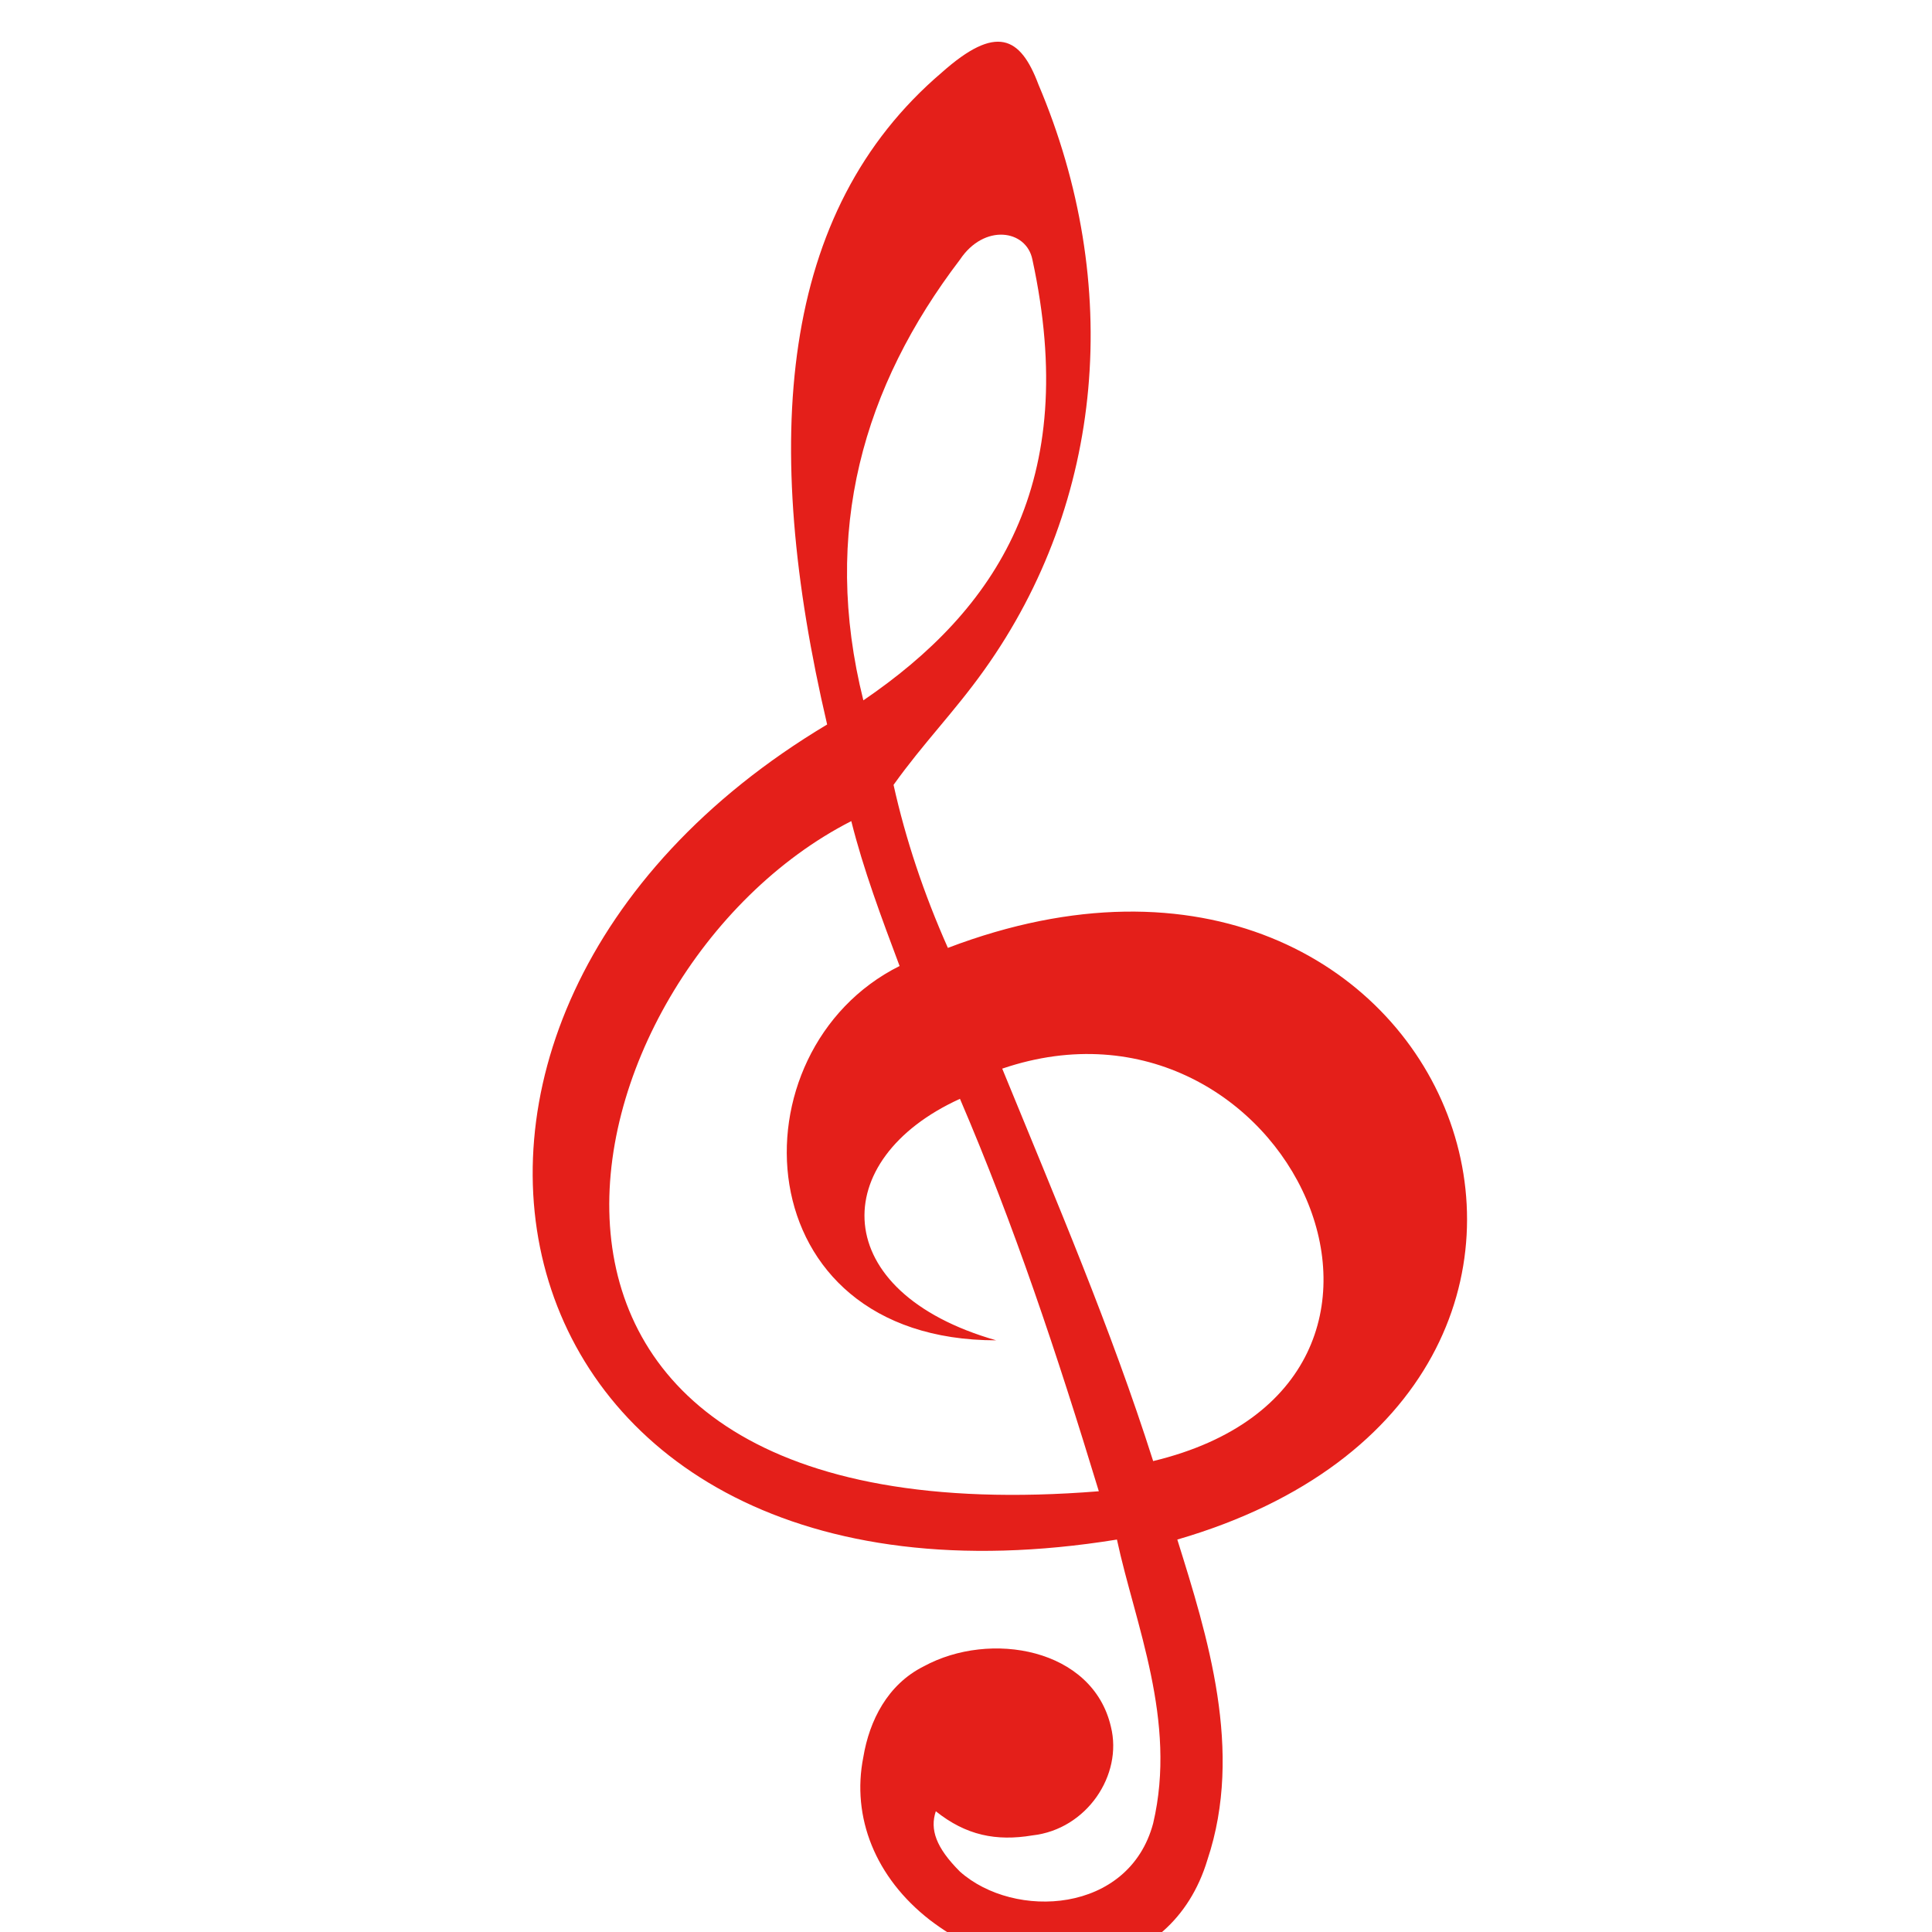 <?xml version="1.0" encoding="utf-8"?>
<!-- Generator: Adobe Illustrator 24.1.2, SVG Export Plug-In . SVG Version: 6.00 Build 0)  -->
<svg version="1.1" id="Слой_1" xmlns="http://www.w3.org/2000/svg" xmlns:xlink="http://www.w3.org/1999/xlink" x="0px" y="0px"
	 viewBox="0 0 32 32" style="enable-background:new 0 0 32 32;" xml:space="preserve">
<style type="text/css">
	.st0{clip-path:url(#SVGID_2_);}
	.st1{clip-path:url(#SVGID_4_);}
	.st2{fill-rule:evenodd;clip-rule:evenodd;fill:#E41F1A;}
</style>
<g id="Слой_2_1_">
	<g id="Слой_1-2">
		<g>
			<g>
				<defs>
					<rect id="SVGID_1_" x="8.8" y="0.5" width="15.7" height="32"/>
				</defs>
				<clipPath id="SVGID_2_">
					<use xlink:href="#SVGID_1_"  style="overflow:visible;"/>
				</clipPath>
				<g class="st0">
					<g>
						<g>
							<defs>
								<path id="SVGID_3_" d="M19.3-14.1h37.6c7.6,0,13.8,5.4,13.8,12.2v22.7c0,6.7-6.2,12.2-13.8,12.2H19.3
									c-7.6,0-13.8-5.4-13.8-12.2V-1.9C5.5-8.6,11.6-14.1,19.3-14.1z"/>
							</defs>
							<clipPath id="SVGID_4_">
								<use xlink:href="#SVGID_3_"  style="overflow:visible;"/>
							</clipPath>
							<g class="st1">
								<path class="st2" d="M13.7,12c-1.1-4.7-0.8-8.5,1.9-10.8c0.9-0.8,1.3-0.6,1.6,0.2c1.4,3.3,1.1,6.9-0.9,9.7
									c-0.5,0.7-1,1.2-1.5,1.9c0.2,0.9,0.5,1.8,0.9,2.7c8.4-3.2,12.4,7.3,3.8,9.8c0.5,1.6,1.1,3.5,0.5,5.3c-0.6,2-2.9,2.3-4.6,1
									c-0.9-0.7-1.3-1.7-1.1-2.7c0.1-0.6,0.4-1.2,1-1.5c1.1-0.6,2.8-0.3,3.1,1c0.2,0.8-0.4,1.7-1.3,1.8c-0.6,0.1-1.1,0-1.6-0.4
									c-0.1,0.3,0,0.6,0.4,1c0.9,0.8,2.8,0.7,3.2-0.8c0.4-1.7-0.3-3.3-0.6-4.7C8,27.2,5.5,16.9,13.7,12z M14.3,11.6
									c2.2-1.5,3.6-3.6,2.8-7.3c-0.1-0.5-0.8-0.6-1.2,0C14.3,6.4,13.6,8.8,14.3,11.6z M14.1,13.6c0.2,0.8,0.5,1.6,0.8,2.4
									c-2.8,1.4-2.6,6.2,1.6,6.2c-2.8-0.8-2.8-3-0.6-4c0.9,2.1,1.6,4.2,2.3,6.5C7,25.6,9.2,16.1,14.1,13.6L14.1,13.6z M16.6,17.7
									c0.9,2.2,1.8,4.3,2.5,6.5C24.5,22.9,21.3,16.1,16.6,17.7L16.6,17.7z"/>
							</g>
						</g>
					</g>
				</g>
			</g>
		</g>
	</g>
</g>
</svg>
